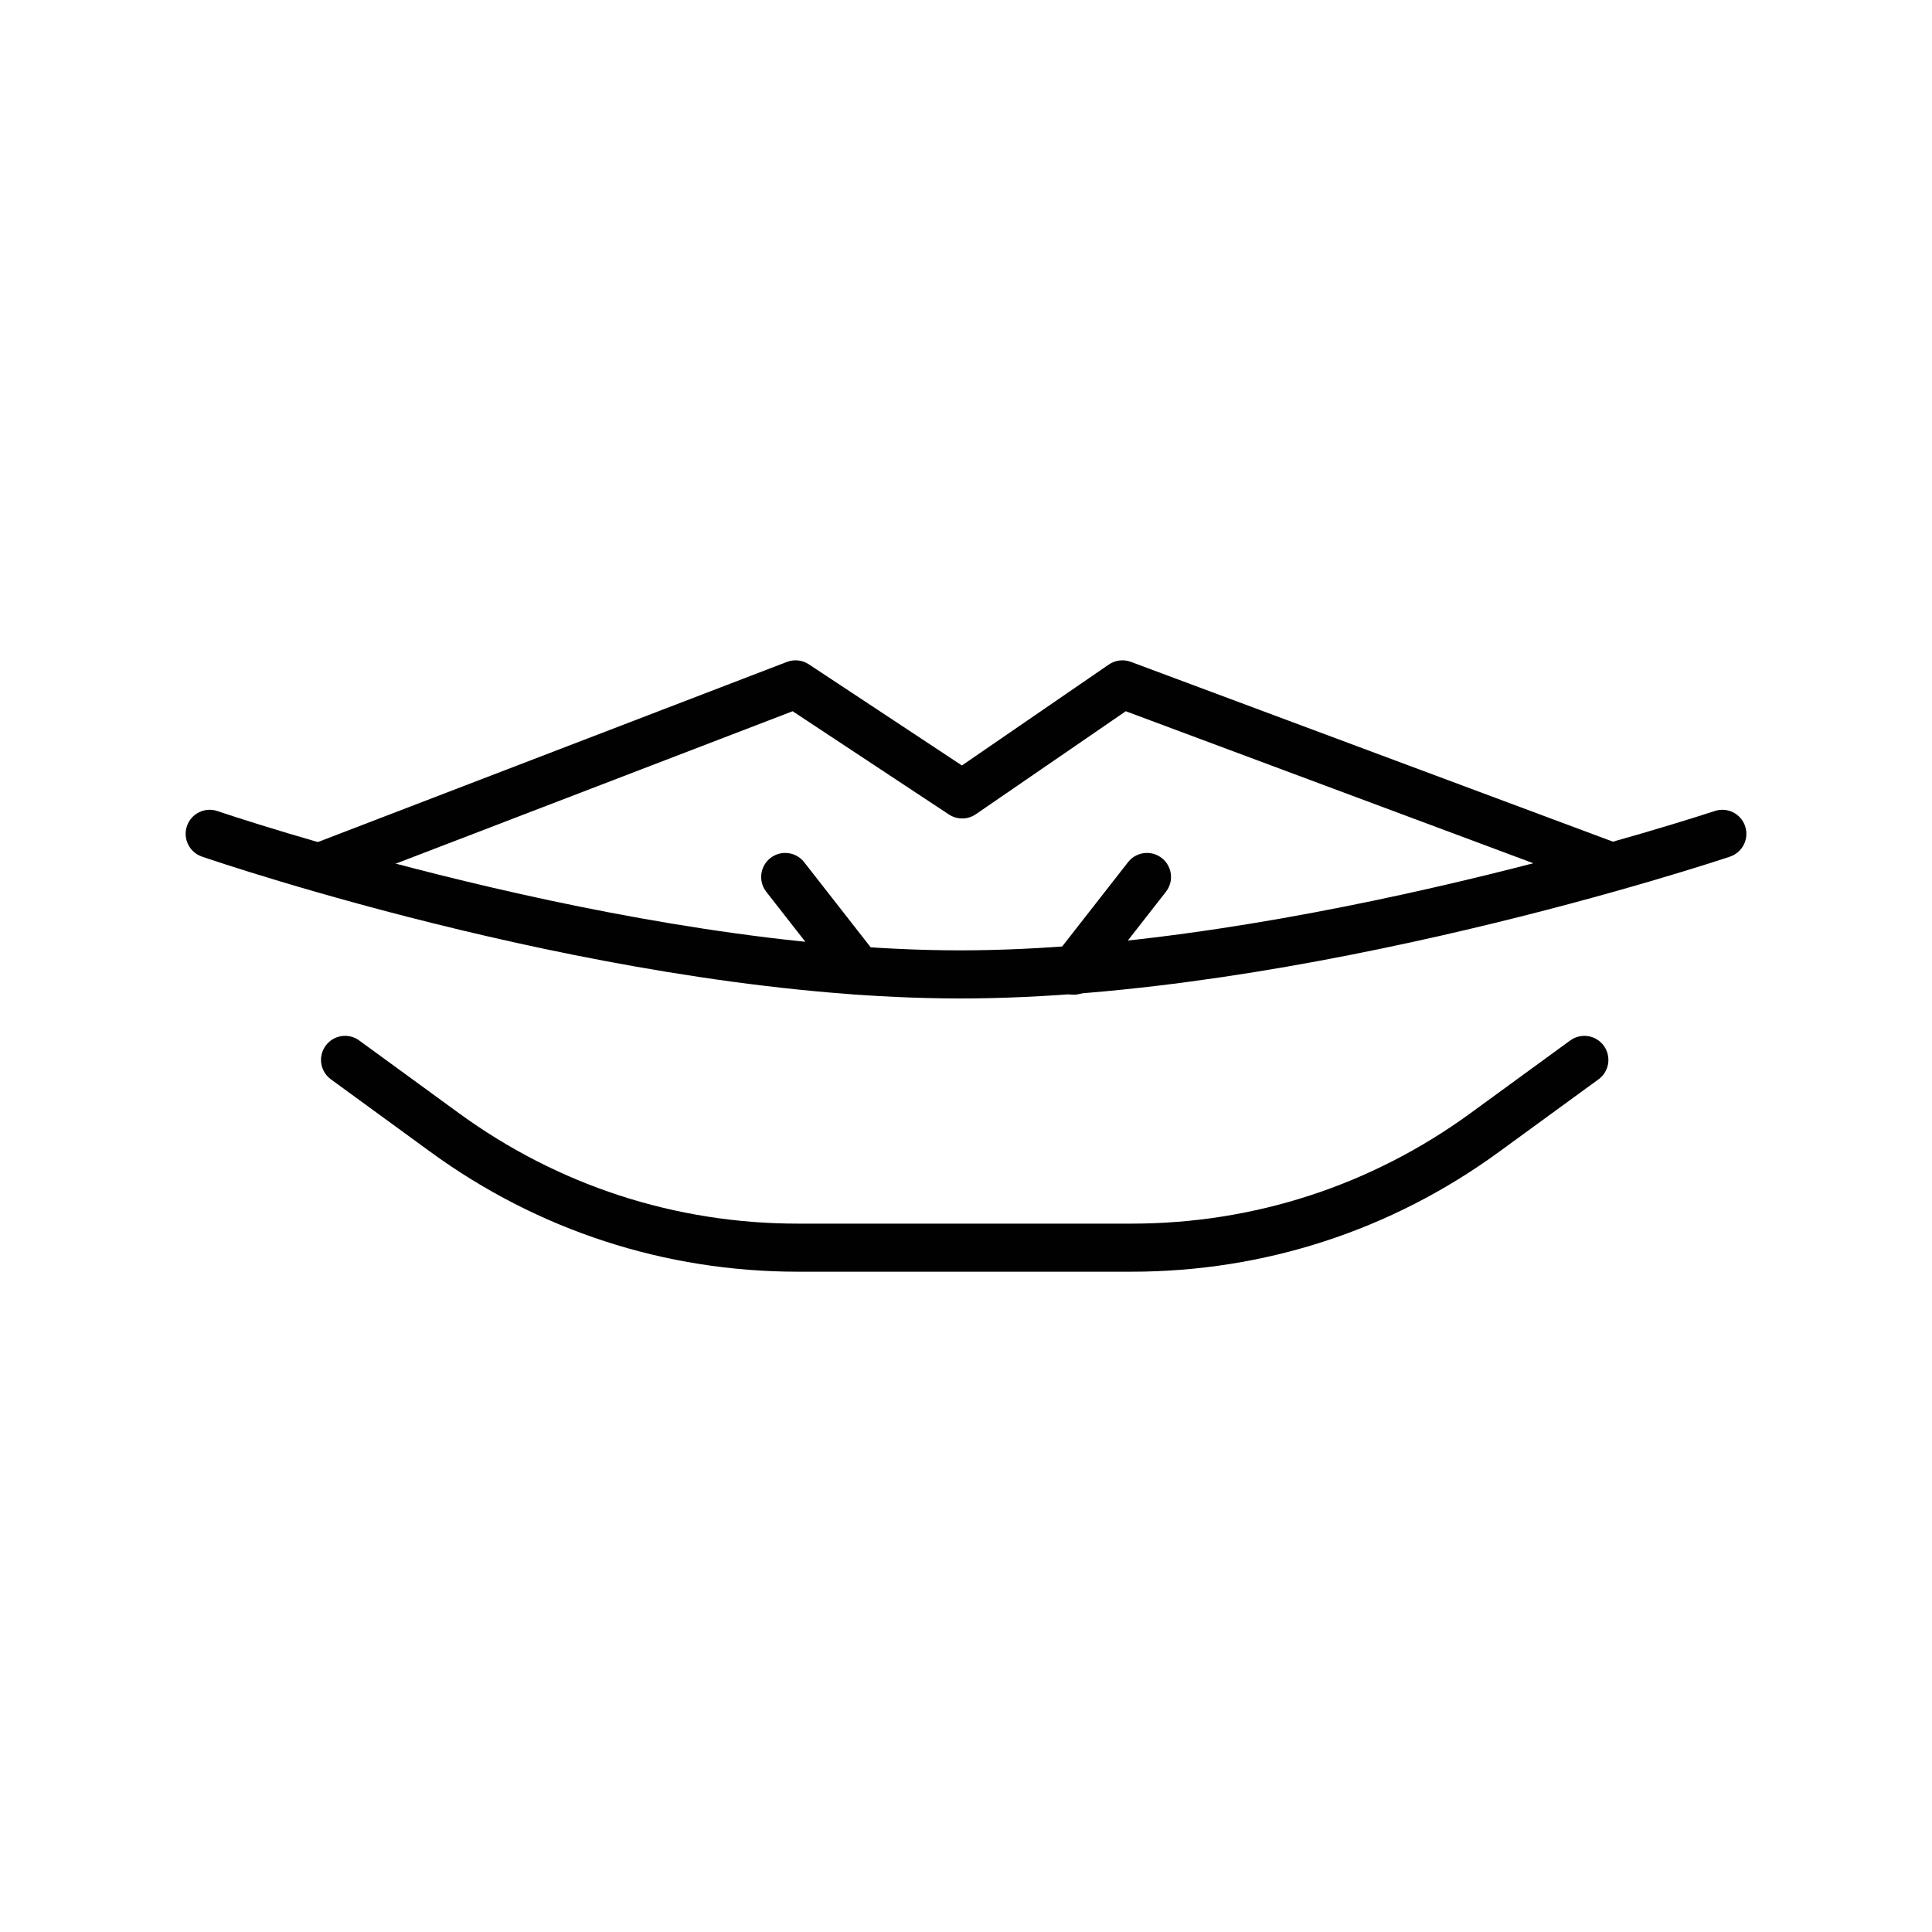 <svg viewBox="0 0 600 600" version="1.1" xmlns="http://www.w3.org/2000/svg" id="Livello_1">
  
  <defs>
    <style>
      .st0 {
        fill: #010101;
      }
    </style>
  </defs>
  <g>
    <path d="M498.7,275.98c-.87,0-1.75-.15-2.61-.47l-146.47-54.63-46.57,31.99c-2.51,1.72-5.81,1.75-8.35.08l-48.54-32.07-142.2,54.61c-3.85,1.48-8.17-.44-9.65-4.29-1.48-3.85.44-8.17,4.29-9.65l145.79-55.99c2.25-.86,4.78-.59,6.79.74l47.55,31.42,45.62-31.34c2.01-1.38,4.56-1.69,6.84-.84l150.11,55.99c3.86,1.44,5.83,5.74,4.39,9.61-1.12,3-3.97,4.86-7,4.86Z" class="st0"></path>
    <path d="M298.2,310.08c-106.04,0-230.27-42.26-235.5-44.06-3.9-1.34-5.98-5.59-4.64-9.49,1.34-3.9,5.59-5.98,9.49-4.64,1.26.43,127.14,43.25,230.65,43.25s233.02-42.84,234.32-43.27c3.91-1.31,8.14.81,9.45,4.72,1.31,3.91-.81,8.14-4.72,9.45-5.38,1.8-133.04,44.04-239.05,44.04Z" class="st0"></path>
    <path d="M351.4,394.94h-103.6c-41.29,0-80.74-12.86-114.1-37.19l-30.94-22.56c-3.33-2.43-4.06-7.1-1.63-10.43,2.43-3.33,7.1-4.07,10.43-1.63l30.94,22.56c30.79,22.45,67.2,34.32,105.3,34.32h103.6c38.1,0,74.52-11.87,105.3-34.32l30.94-22.56c3.33-2.43,8-1.7,10.43,1.63,2.43,3.33,1.7,8-1.63,10.43l-30.94,22.56c-33.36,24.33-72.82,37.19-114.1,37.19Z" class="st0"></path>
  </g>
  <path d="M266.59,308.91c-2.22,0-4.42-.99-5.89-2.87l-22.73-29.09c-2.54-3.25-1.96-7.94,1.29-10.48,3.25-2.54,7.94-1.96,10.48,1.29l22.73,29.09c2.54,3.25,1.96,7.94-1.29,10.48-1.37,1.07-2.99,1.58-4.59,1.58Z" class="st0"></path>
  <path d="M333.47,308.91c-1.61,0-3.23-.52-4.59-1.58-3.25-2.54-3.83-7.23-1.29-10.48l22.73-29.09c2.54-3.25,7.23-3.83,10.48-1.29,3.25,2.54,3.83,7.23,1.29,10.48l-22.73,29.09c-1.47,1.89-3.67,2.87-5.89,2.87Z" class="st0"></path>
</svg>